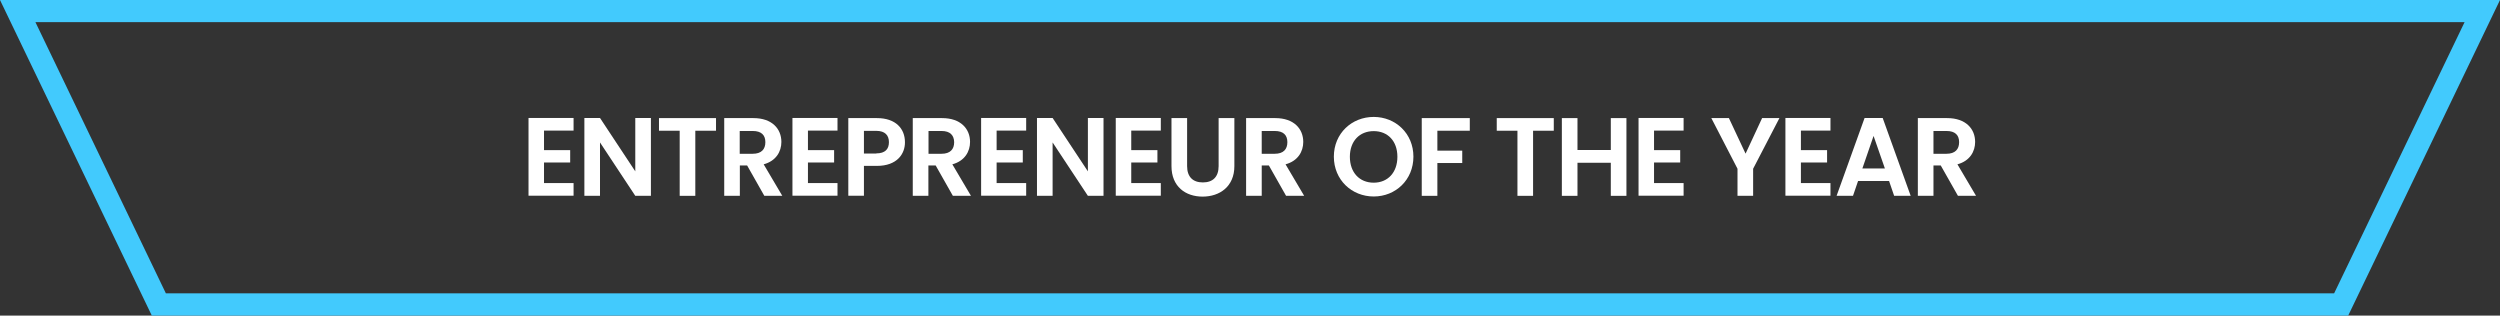 <?xml version="1.0" encoding="UTF-8"?>
<svg id="Layer_1" data-name="Layer 1" xmlns="http://www.w3.org/2000/svg" viewBox="0 0 1920 242.4">
  <rect x="0" y="0" width="1920" height="242.4" fill="#333333" stroke="none"/>
  <defs>
    <style>
      .cls-1 {
        fill: #42cafd;
      }

      .cls-2 {
        fill: #fff;
      }
    </style>
  </defs>
  <path class="cls-1" d="M1803.4,242.4H116.6L0,0h1920l-116.6,242.4ZM127.4,225.3h1665.2l100.2-208.3H27.2l100.2,208.3Z"/>
  <g>
    <path class="cls-2" d="M440.5,100.3h-22.7v15h20.1v9.5h-20.1v15.8h22.7v9.7h-34.6v-59.7h34.6v9.7Z"/>
    <path class="cls-2" d="M499.9,90.6v59.8h-12l-27.1-41v41h-12v-59.8h12l27.1,41v-41s12,0,12,0Z"/>
    <path class="cls-2" d="M506.1,90.7h43.8v9.7h-15.9v50h-12v-50h-15.9v-9.7Z"/>
    <path class="cls-2" d="M578.6,90.7c14.4,0,21.5,8.3,21.5,18.3,0,7.3-4,14.6-13.6,17.2l14.3,24.2h-13.8l-13.2-23.3h-5.6v23.3h-12v-59.7h22.4ZM578.1,100.6h-10v17.5h10c6.7,0,9.7-3.5,9.7-8.9s-3-8.6-9.7-8.6Z"/>
    <path class="cls-2" d="M643.2,100.3h-22.7v15h20.1v9.5h-20.1v15.8h22.7v9.7h-34.6v-59.7h34.6v9.7Z"/>
    <path class="cls-2" d="M673.5,127.4h-10v22.9h-12v-59.6h22c14.4,0,21.5,8.1,21.5,18.5.1,9-6.1,18.2-21.5,18.2ZM673,117.8c6.8,0,9.7-3.3,9.7-8.6s-3-8.7-9.7-8.7h-9.5v17.4h9.5v-.1Z"/>
    <path class="cls-2" d="M723.5,90.7c14.4,0,21.5,8.3,21.5,18.3,0,7.3-4,14.6-13.6,17.2l14.3,24.2h-13.9l-13.2-23.3h-5.6v23.3h-12v-59.7h22.5ZM723.1,100.6h-10v17.5h10c6.7,0,9.7-3.5,9.7-8.9-.1-5.3-3.1-8.6-9.7-8.6Z"/>
    <path class="cls-2" d="M788.1,100.3h-22.7v15h20.1v9.5h-20.1v15.8h22.7v9.7h-34.6v-59.7h34.6v9.7Z"/>
    <path class="cls-2" d="M847.5,90.6v59.8h-12l-27.1-41v41h-12v-59.8h12l27.1,41v-41s12,0,12,0Z"/>
    <path class="cls-2" d="M891.5,100.3h-22.7v15h20.1v9.5h-20.1v15.8h22.7v9.7h-34.6v-59.7h34.6v9.7Z"/>
    <path class="cls-2" d="M899.7,90.7h12v36.9c0,8.2,4.4,12.5,12.1,12.5s12.1-4.3,12.1-12.5v-36.9h12.1v36.9c0,15.7-11.3,23.4-24.4,23.4s-23.9-7.7-23.9-23.4v-36.9h0Z"/>
    <path class="cls-2" d="M979.4,90.7c14.4,0,21.5,8.3,21.5,18.3,0,7.3-4,14.6-13.6,17.2l14.3,24.2h-13.9l-13.2-23.3h-5.5v23.3h-12v-59.7h22.4ZM979,100.6h-10v17.5h10c6.7,0,9.7-3.5,9.7-8.9s-3-8.6-9.7-8.6Z"/>
    <path class="cls-2" d="M1055,150.9c-16.8,0-30.6-12.7-30.6-30.6s13.8-30.5,30.6-30.5,30.5,12.7,30.5,30.5-13.6,30.6-30.5,30.6ZM1055,140.3c10.8,0,18.2-7.8,18.2-19.9s-7.4-19.7-18.2-19.7-18.3,7.6-18.3,19.7,7.4,19.9,18.3,19.9Z"/>
    <path class="cls-2" d="M1091.9,90.7h36.9v9.7h-24.9v15.3h19.1v9.5h-19.1v25.2h-12v-59.7Z"/>
    <path class="cls-2" d="M1149.5,90.7h43.8v9.7h-15.9v50h-12v-50h-15.9v-9.7Z"/>
    <path class="cls-2" d="M1237.1,125h-25.6v25.4h-12v-59.7h12v24.5h25.6v-24.5h12v59.7h-12v-25.4Z"/>
    <path class="cls-2" d="M1293,100.3h-22.7v15h20.1v9.5h-20.1v15.8h22.7v9.7h-34.6v-59.7h34.6v9.7Z"/>
    <path class="cls-2" d="M1314.3,90.7h13.5l12.8,27.3,12.7-27.3h13.3l-20.2,38.9v20.8h-12v-20.8l-20.1-38.9Z"/>
    <path class="cls-2" d="M1405.8,100.3h-22.7v15h20.1v9.5h-20.1v15.8h22.7v9.7h-34.6v-59.7h34.6v9.7Z"/>
    <path class="cls-2" d="M1450.8,139h-23.8l-3.9,11.4h-12.6l21.5-59.8h13.9l21.5,59.8h-12.7l-3.9-11.4ZM1438.9,104.4l-8.6,25h17.3l-8.7-25Z"/>
    <path class="cls-2" d="M1495.4,90.7c14.4,0,21.5,8.3,21.5,18.3,0,7.3-4,14.6-13.6,17.2l14.3,24.2h-13.9l-13.2-23.3h-5.6v23.3h-12v-59.7h22.5ZM1494.9,100.6h-10v17.5h10c6.7,0,9.7-3.5,9.7-8.9s-3-8.6-9.7-8.6Z"/>
  </g>
</svg>